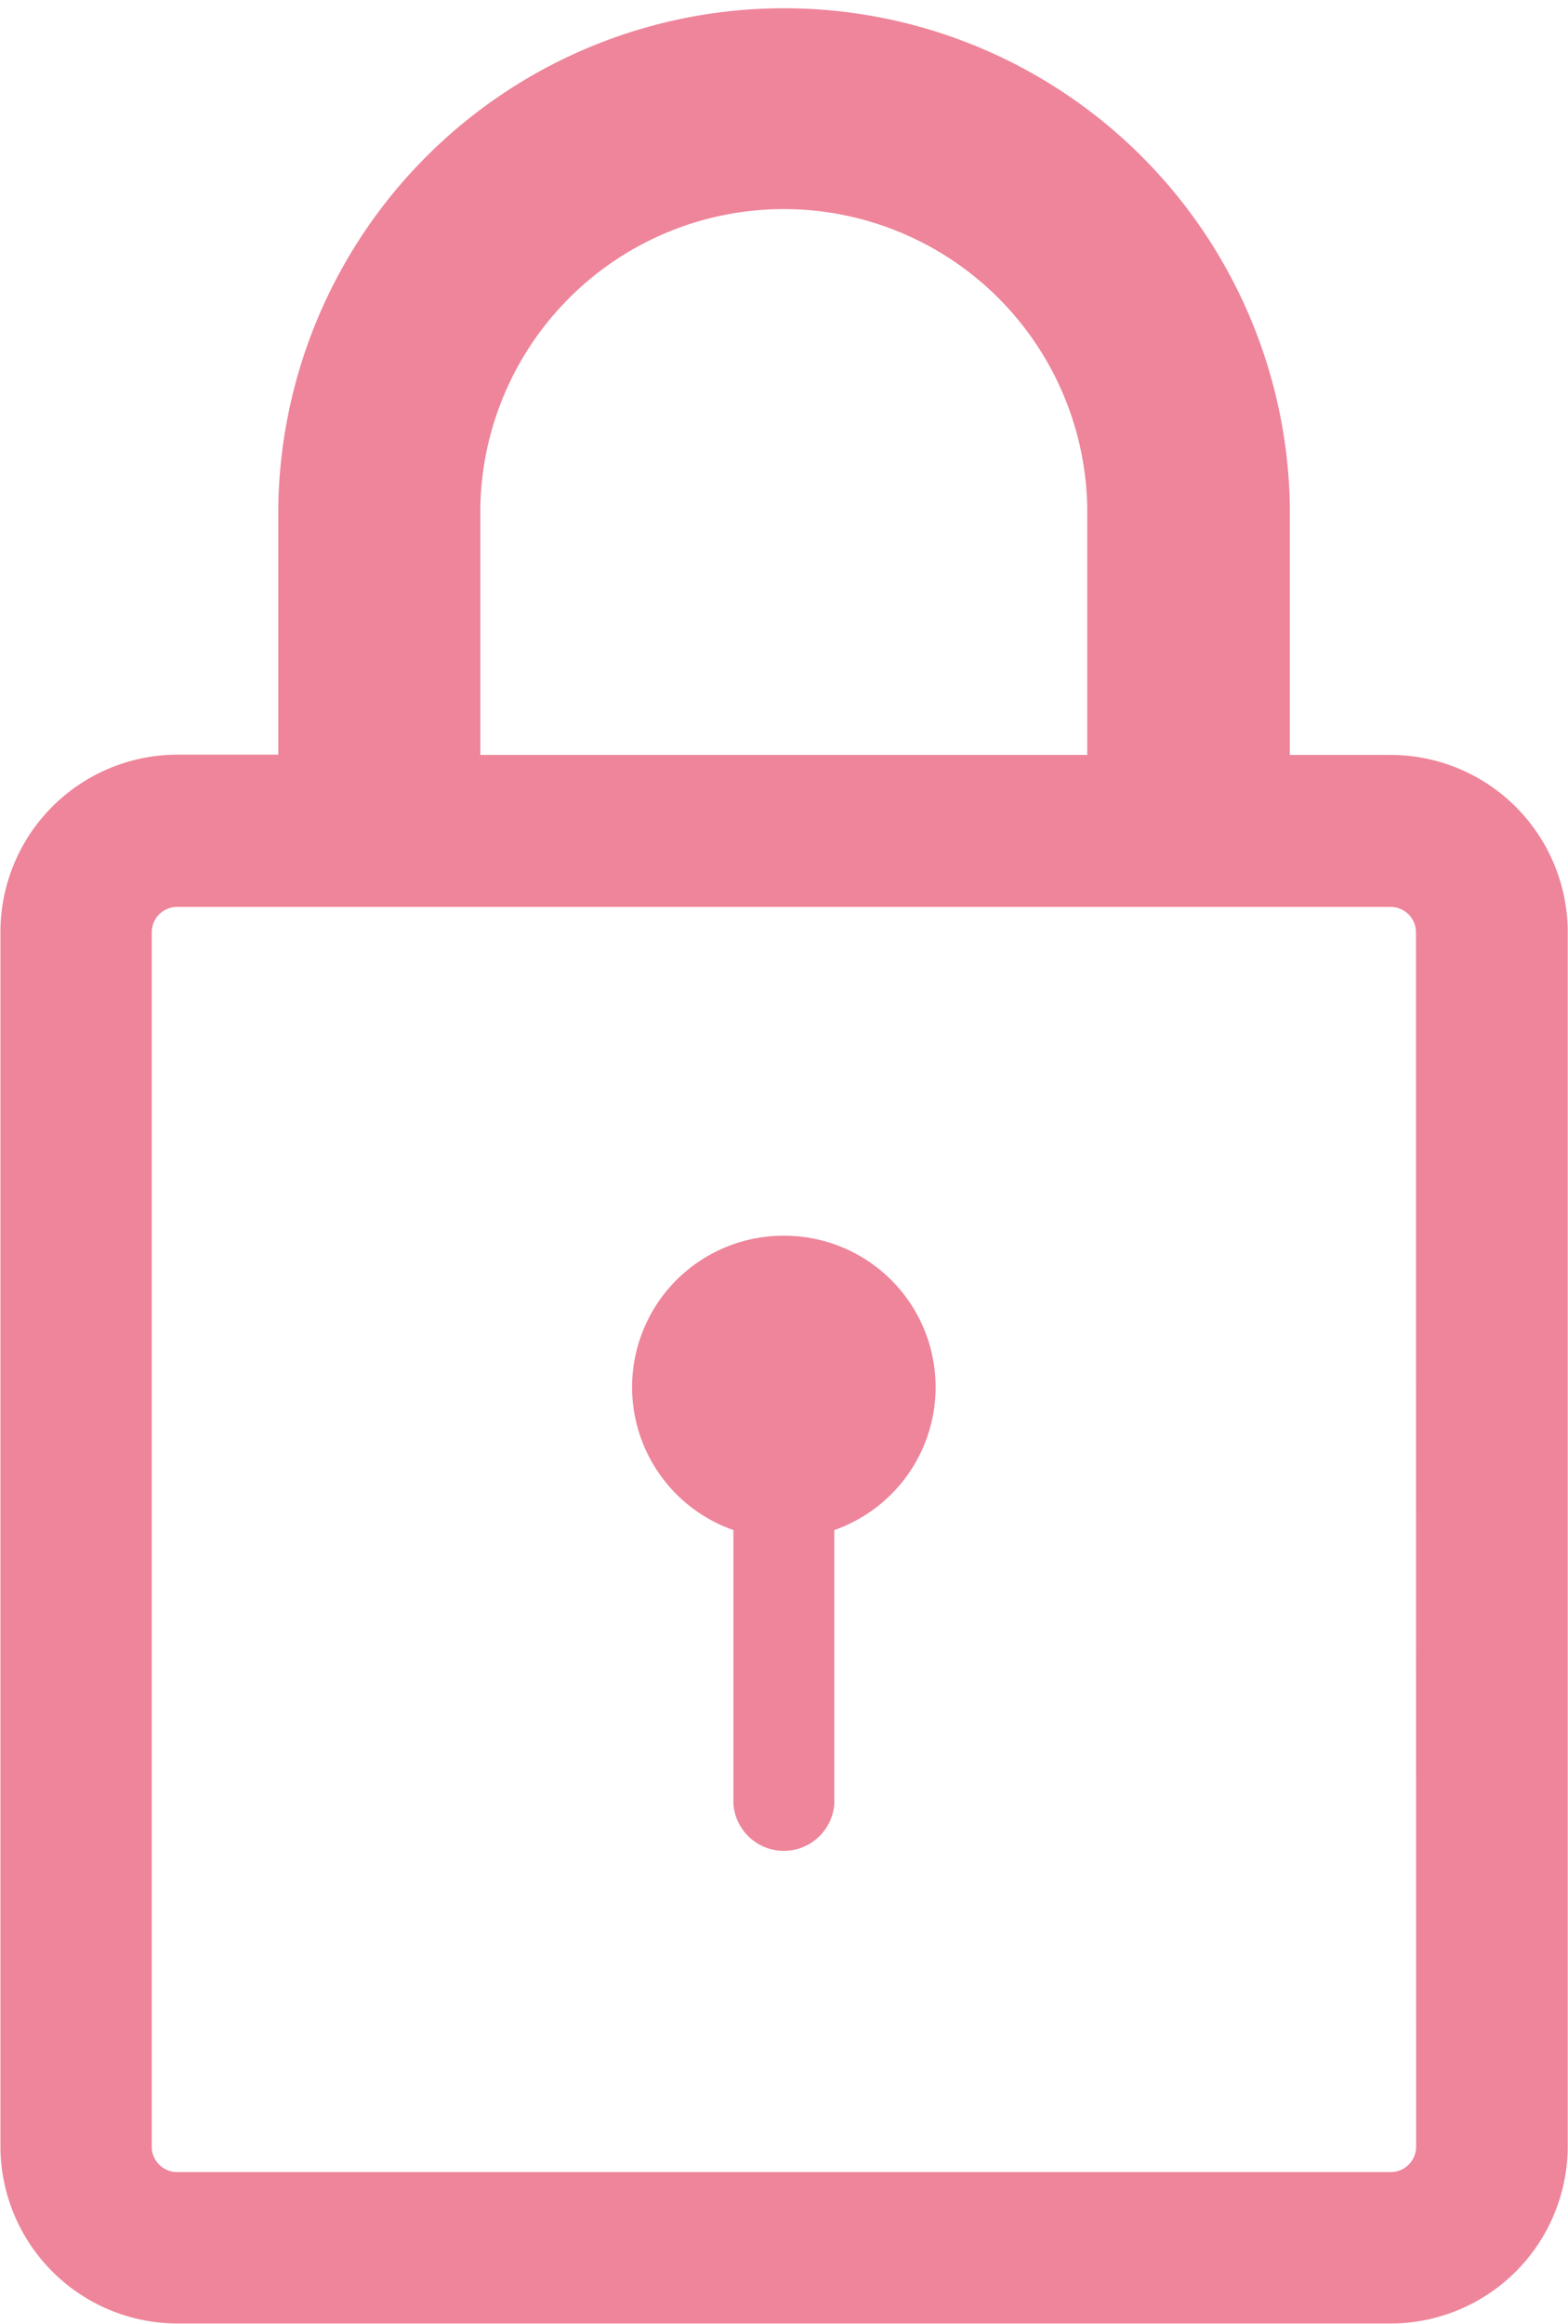 <svg height="16.114" viewBox="0 0 10.88 16.114" width="10.88" xmlns="http://www.w3.org/2000/svg"><g fill="#ee859a"><path d="m216.9 641.027h-.7v-1.727a3.51 3.51 0 0 0 -7.019 0v1.725h-.7a1.23 1.23 0 0 0 -1.228 1.228v8.423a1.23 1.23 0 0 0 1.228 1.228h8.419a1.23 1.23 0 0 0 1.228-1.228v-8.423a1.23 1.23 0 0 0 -1.228-1.226zm-6.317-1.725a2.106 2.106 0 0 1 4.211 0v1.725h-4.211zm6.493 11.377a.176.176 0 0 1 -.175.175h-8.423a.176.176 0 0 1 -.175-.175v-8.423a.176.176 0 0 1 .175-.175h8.422a.176.176 0 0 1 .175.175z" transform="translate(-207.25 -635.792)"/><path d="m214.553 648a1.05 1.05 0 0 0 -.351 2.041v1.9a.351.351 0 0 0 .7 0v-1.9a1.05 1.05 0 0 0 -.351-2.041z" transform="translate(-209.113 -639.431)"/></g></svg>